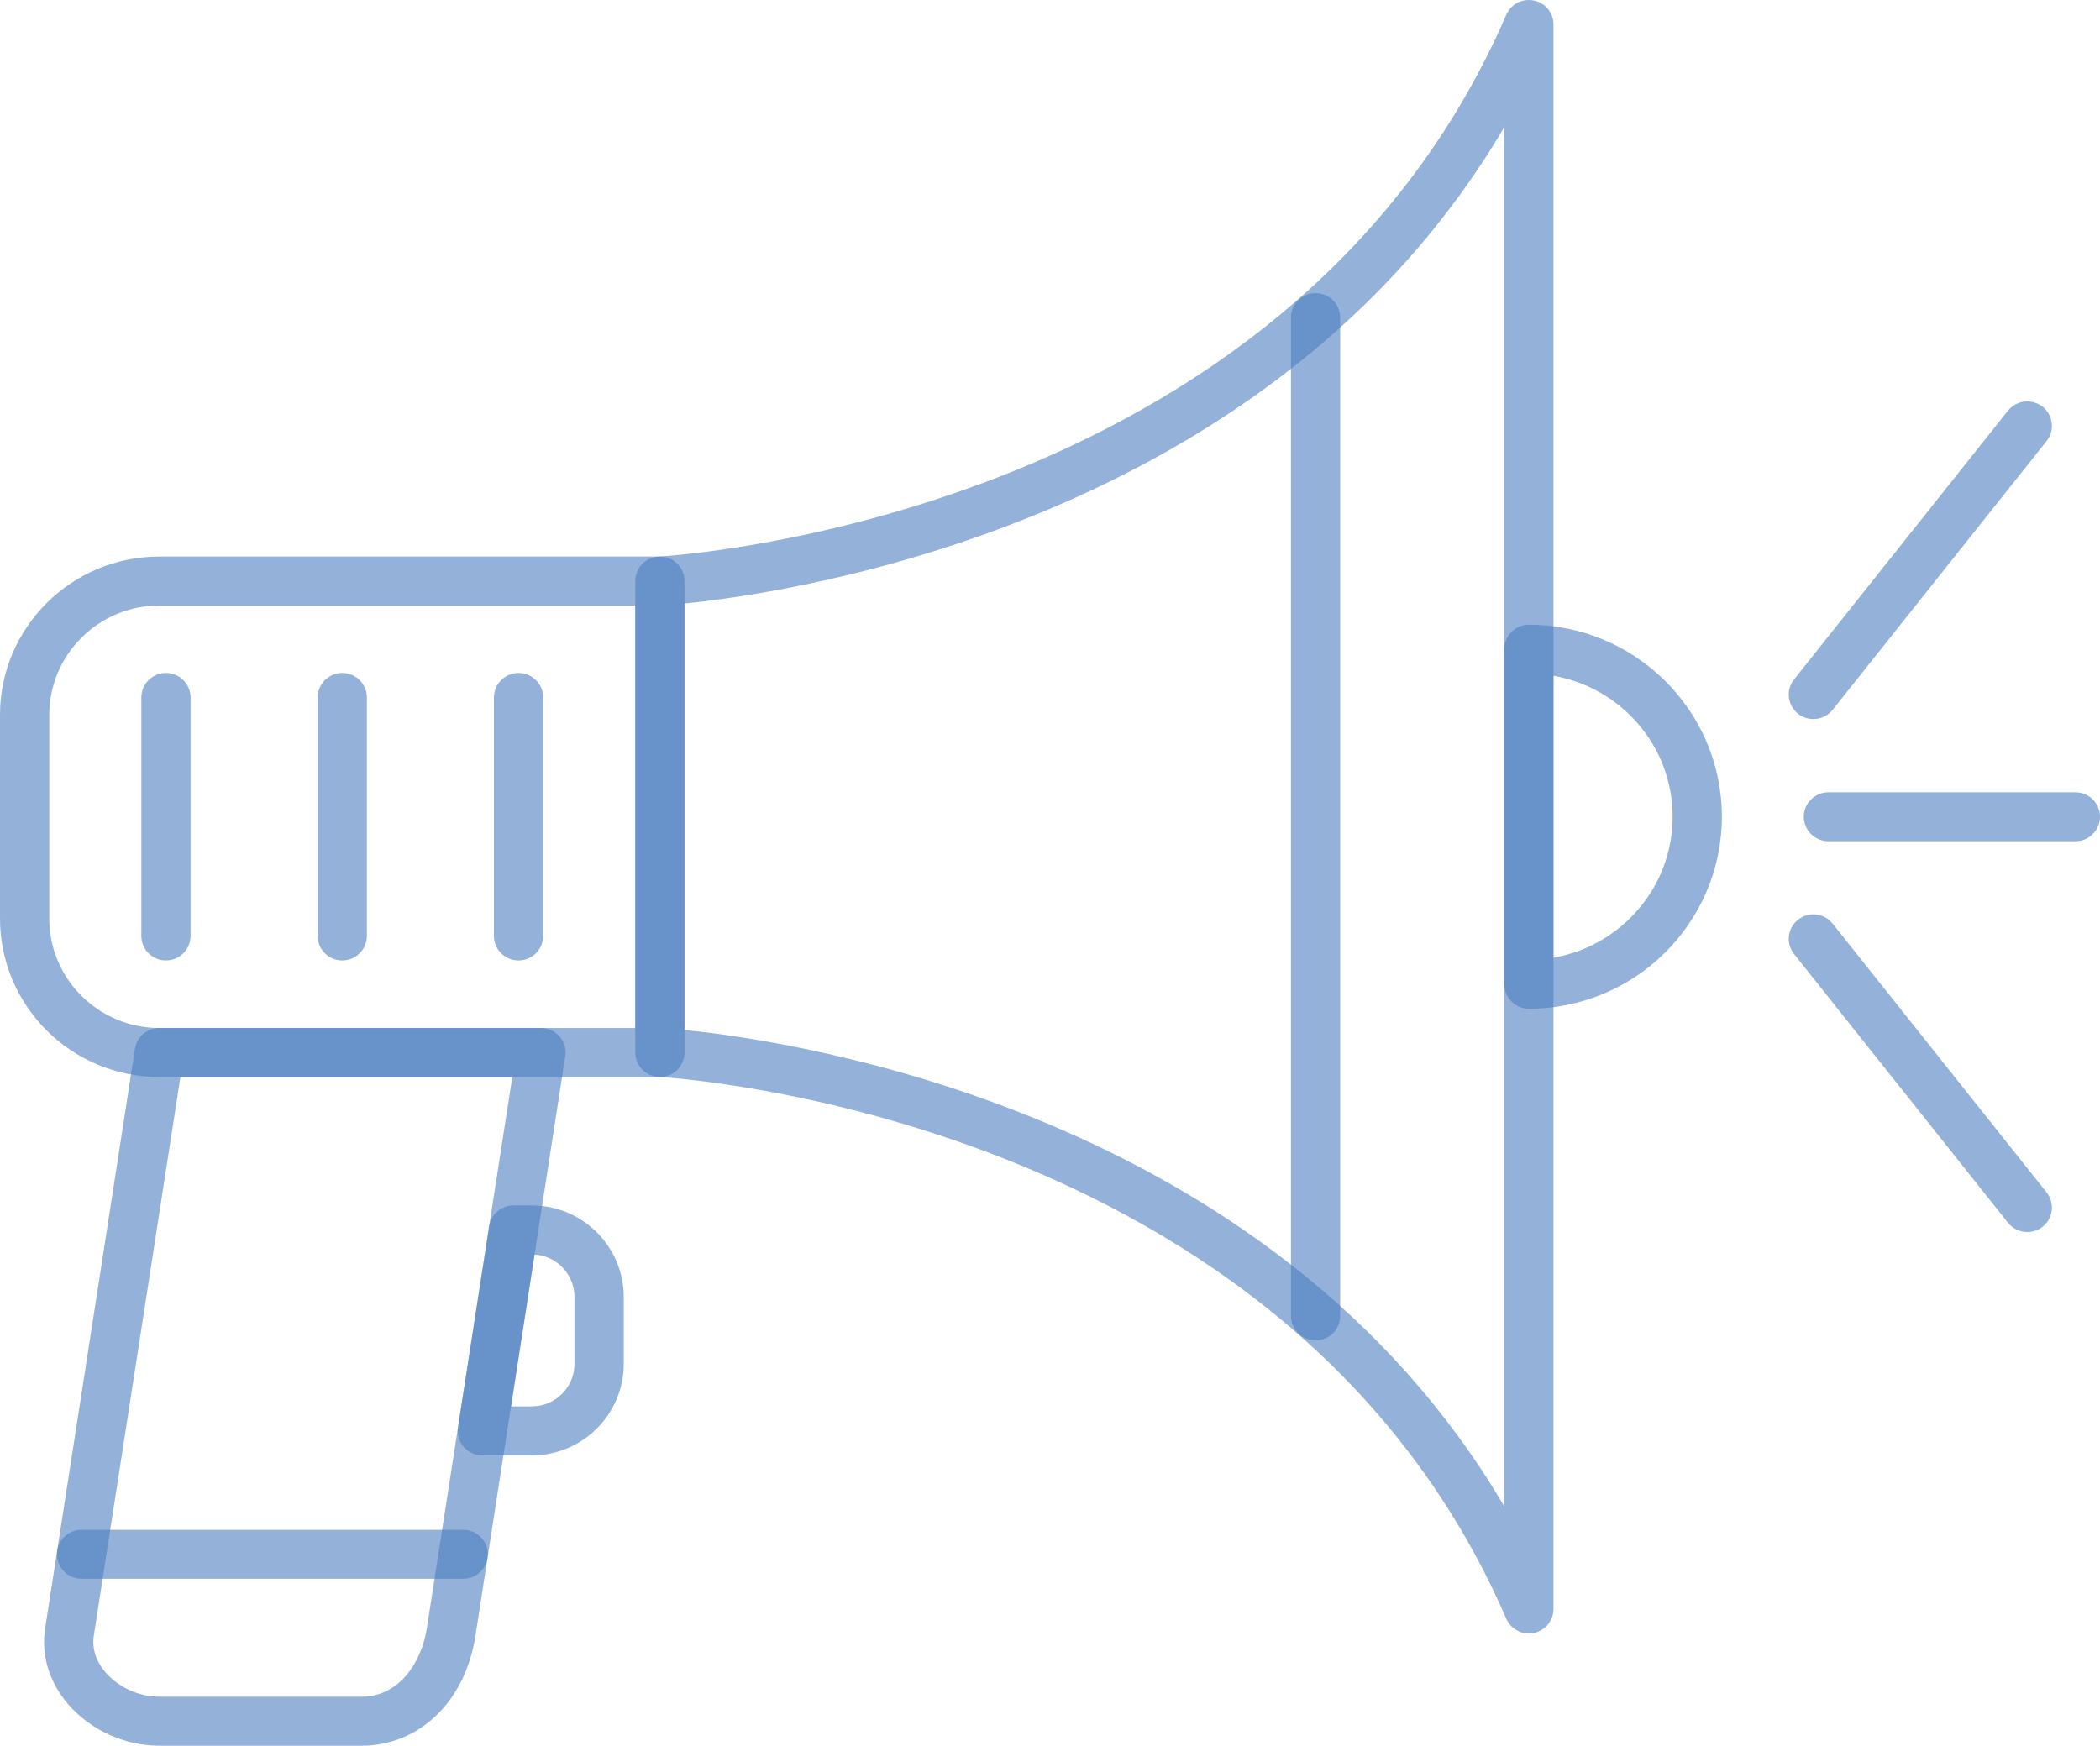 <svg width="89" height="74" viewBox="0 0 89 74" fill="none" xmlns="http://www.w3.org/2000/svg">
<g clip-path="url(#clip0_696_2946)">
<path fill-rule="evenodd" clip-rule="evenodd" d="M64.794 69.243C64.386 69.243 64.004 69.002 63.837 68.616C54.531 47.145 28.183 45.663 27.918 45.65C27.362 45.624 26.924 45.167 26.924 44.614V24.629C26.924 24.074 27.362 23.619 27.918 23.592C28.183 23.58 54.531 22.098 63.837 0.627C64.034 0.175 64.52 -0.078 65.005 0.022C65.49 0.121 65.838 0.546 65.838 1.038V68.205C65.838 68.697 65.49 69.121 65.005 69.221C64.935 69.236 64.865 69.243 64.794 69.243L64.794 69.243ZM29.01 43.66C33.719 44.133 53.917 47.119 63.751 63.852V5.39C53.917 22.124 33.719 25.109 29.01 25.582V43.66Z" fill="#4B7DBF" fill-opacity="0.6"/>
<path fill-rule="evenodd" clip-rule="evenodd" d="M55.755 56.819C55.18 56.819 54.712 56.353 54.712 55.781V13.461C54.712 12.889 55.18 12.424 55.755 12.424C56.33 12.424 56.798 12.889 56.798 13.461V55.782C56.798 56.355 56.33 56.819 55.755 56.819Z" fill="#4B7DBF" fill-opacity="0.6"/>
<path fill-rule="evenodd" clip-rule="evenodd" d="M27.966 45.653H6.753C3.03 45.653 0 42.639 0 38.934V30.31C0 26.605 3.029 23.592 6.752 23.592L27.966 23.592C28.542 23.592 29.009 24.057 29.009 24.629V44.614C29.009 45.187 28.543 45.652 27.966 45.652L27.966 45.653ZM6.753 25.667C4.18 25.667 2.087 27.75 2.087 30.309V38.934C2.087 41.495 4.18 43.576 6.753 43.576L26.924 43.577V25.667H6.753Z" fill="#4B7DBF" fill-opacity="0.6"/>
<path fill-rule="evenodd" clip-rule="evenodd" d="M15.315 74H6.752C5.283 74 3.839 73.342 2.889 72.242C2.084 71.307 1.737 70.162 1.914 69.018L5.721 44.456C5.799 43.95 6.237 43.576 6.751 43.576H22.926C23.231 43.576 23.52 43.709 23.718 43.939C23.916 44.168 24.004 44.473 23.957 44.772L20.151 69.334C19.72 72.125 17.776 74 15.315 74V74ZM7.646 45.652L3.976 69.334C3.87 70.022 4.188 70.56 4.472 70.89C5.022 71.528 5.895 71.924 6.751 71.924L15.315 71.925C16.921 71.925 17.866 70.466 18.091 69.019L21.712 45.653H7.646V45.652Z" fill="#4B7DBF" fill-opacity="0.6"/>
<path fill-rule="evenodd" clip-rule="evenodd" d="M19.632 66.923H3.456C2.881 66.923 2.413 66.458 2.413 65.885C2.413 65.312 2.881 64.848 3.456 64.848H19.632C20.207 64.848 20.674 65.313 20.674 65.885C20.674 66.457 20.208 66.923 19.632 66.923H19.632Z" fill="#4B7DBF" fill-opacity="0.6"/>
<path fill-rule="evenodd" clip-rule="evenodd" d="M22.537 61.694H20.442C20.138 61.694 19.849 61.561 19.651 61.331C19.453 61.101 19.365 60.797 19.412 60.498L20.731 51.978C20.81 51.472 21.247 51.098 21.762 51.098H22.536C24.685 51.098 26.434 52.837 26.434 54.975V57.816C26.434 59.954 24.686 61.694 22.537 61.694V61.694ZM21.658 59.617H22.536C23.535 59.617 24.347 58.809 24.347 57.815V54.975C24.347 54.022 23.598 53.239 22.655 53.178L21.658 59.617Z" fill="#4B7DBF" fill-opacity="0.6"/>
<path fill-rule="evenodd" clip-rule="evenodd" d="M7.033 40.713C6.457 40.713 5.99 40.248 5.99 39.675V29.565C5.99 28.993 6.457 28.527 7.033 28.527C7.609 28.527 8.076 28.993 8.076 29.565V39.675C8.076 40.248 7.61 40.713 7.033 40.713Z" fill="#4B7DBF" fill-opacity="0.6"/>
<path fill-rule="evenodd" clip-rule="evenodd" d="M14.505 40.713C13.93 40.713 13.462 40.248 13.462 39.675V29.565C13.462 28.993 13.93 28.527 14.505 28.527C15.081 28.527 15.548 28.993 15.548 29.565V39.675C15.548 40.248 15.082 40.713 14.505 40.713Z" fill="#4B7DBF" fill-opacity="0.6"/>
<path fill-rule="evenodd" clip-rule="evenodd" d="M21.976 40.713C21.4 40.713 20.933 40.248 20.933 39.675V29.565C20.933 28.993 21.4 28.527 21.976 28.527C22.551 28.527 23.019 28.993 23.019 29.565V39.675C23.019 40.248 22.553 40.713 21.976 40.713Z" fill="#4B7DBF" fill-opacity="0.6"/>
<path fill-rule="evenodd" clip-rule="evenodd" d="M64.795 42.759C64.219 42.759 63.752 42.293 63.752 41.721V27.52C63.752 26.947 64.22 26.482 64.795 26.482C69.305 26.482 72.974 30.133 72.974 34.62C72.974 39.107 69.304 42.759 64.795 42.759ZM65.838 28.647V40.595C68.702 40.1 70.888 37.609 70.888 34.62C70.888 31.631 68.702 29.141 65.838 28.647Z" fill="#4B7DBF" fill-opacity="0.6"/>
<path fill-rule="evenodd" clip-rule="evenodd" d="M87.957 35.66H77.491C76.915 35.66 76.447 35.194 76.447 34.621C76.447 34.049 76.916 33.584 77.491 33.584H87.957C88.533 33.584 89 34.049 89 34.621C89 35.194 88.533 35.66 87.957 35.66Z" fill="#4B7DBF" fill-opacity="0.6"/>
<path fill-rule="evenodd" clip-rule="evenodd" d="M85.919 52.226C85.611 52.226 85.306 52.09 85.1 51.831L76.035 40.442C75.678 39.993 75.753 39.34 76.205 38.984C76.655 38.628 77.312 38.704 77.67 39.154L86.735 50.544C87.093 50.993 87.017 51.645 86.565 52.001C86.374 52.153 86.145 52.226 85.919 52.226L85.919 52.226Z" fill="#4B7DBF" fill-opacity="0.6"/>
<path fill-rule="evenodd" clip-rule="evenodd" d="M76.852 30.481C76.625 30.481 76.397 30.408 76.205 30.257C75.753 29.901 75.678 29.249 76.035 28.799L85.1 17.409C85.457 16.959 86.113 16.884 86.565 17.24C87.017 17.596 87.093 18.248 86.735 18.698L77.67 30.088C77.465 30.346 77.16 30.481 76.853 30.481H76.852Z" fill="#4B7DBF" fill-opacity="0.6"/>
</g>
<defs>
<clipPath id="clip0_696_2946">
<rect width="89" height="74" fill="white"/>
</clipPath>
</defs>
</svg>
